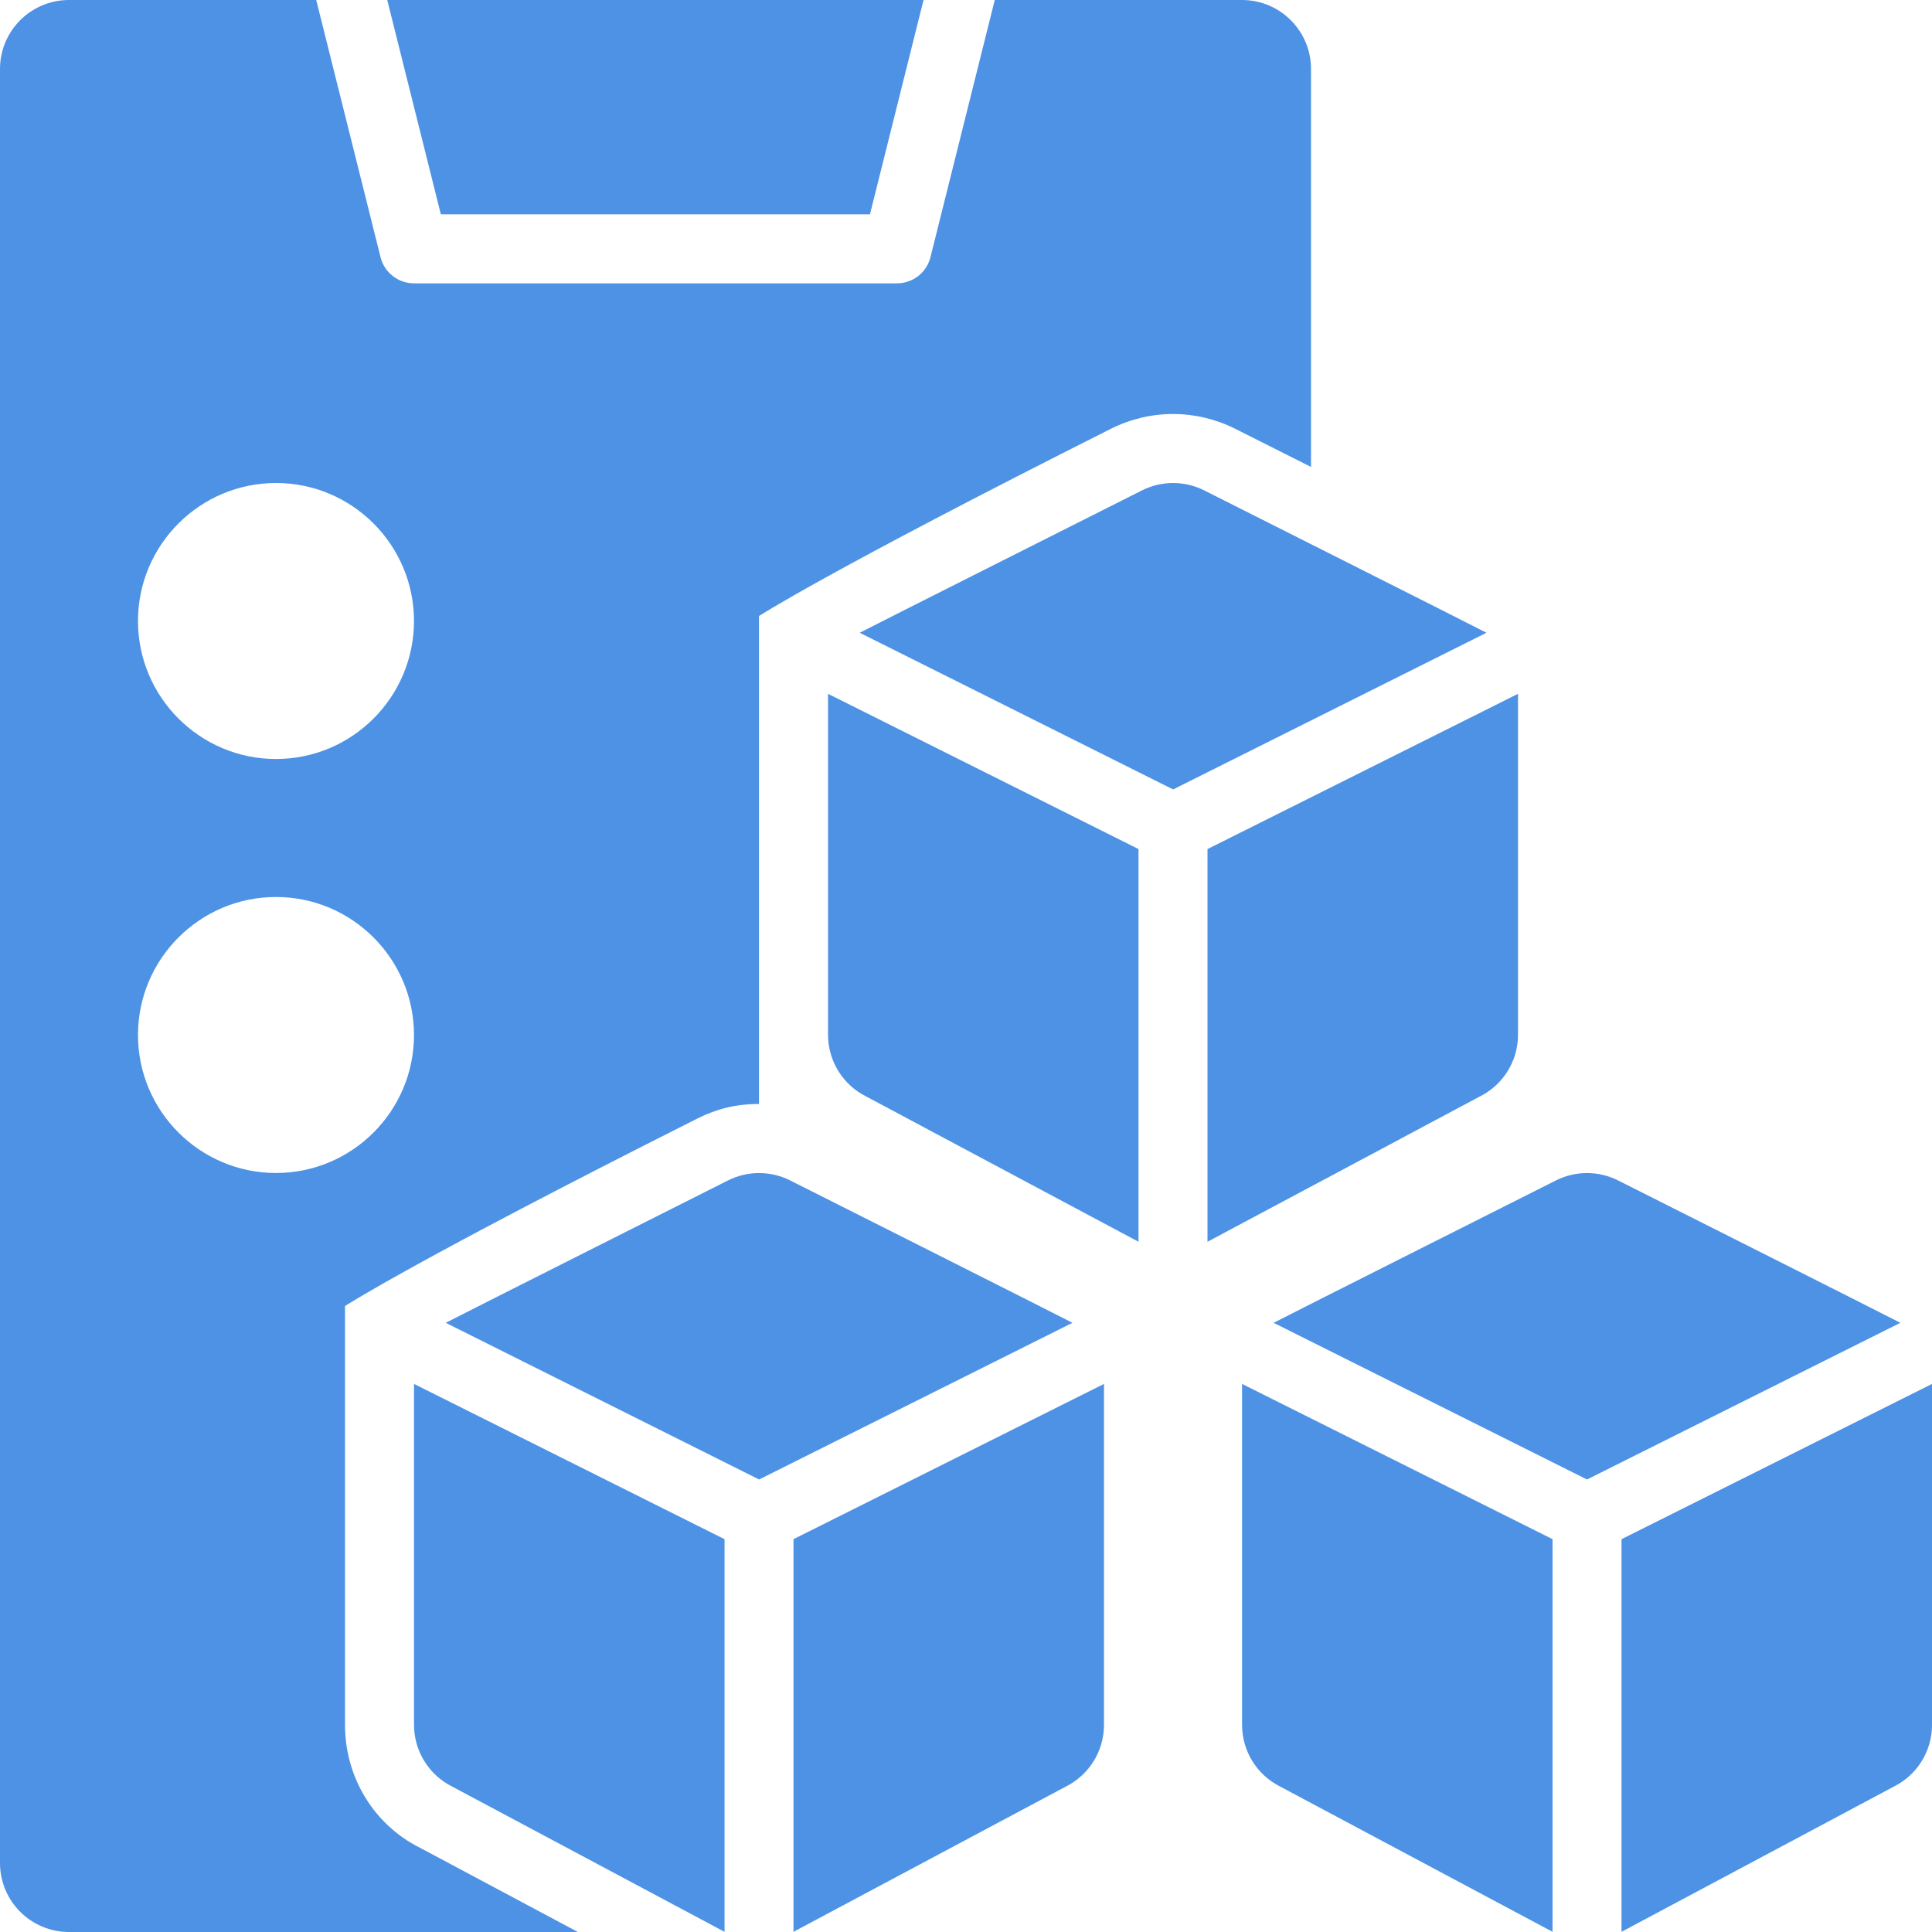 <svg width="64" height="64" viewBox="0 0 64 64" fill="none" xmlns="http://www.w3.org/2000/svg">
<path d="M53.594 39.1C52.951 38.779 52.192 38.779 51.549 39.1C51.549 39.1 42.265 43.772 42.191 43.82L52.572 49.01L62.952 43.82C62.879 43.772 53.594 39.1 53.594 39.1Z" fill="#4D92E4"/>
<path d="M41.145 57.137C41.145 58.003 41.633 58.795 42.408 59.182L51.43 63.994V50.987L41.145 45.844V57.137Z" fill="#4D92E4"/>
<path d="M53.715 50.987V63.994L62.737 59.182C63.512 58.795 64.001 58.003 64.001 57.137V45.844L53.715 50.987Z" fill="#4D92E4"/>
<path d="M26.168 39.1C25.525 38.779 24.766 38.779 24.123 39.1C24.123 39.1 14.839 43.772 14.766 43.82L25.146 49.01L35.526 43.82C35.453 43.772 26.168 39.1 26.168 39.1Z" fill="#4D92E4"/>
<path d="M13.715 57.137C13.715 58.003 14.204 58.795 14.978 59.182L24.001 63.994V50.987L13.715 45.844V57.137Z" fill="#4D92E4"/>
<path d="M26.285 63.994L35.307 59.182C36.082 58.795 36.571 58.003 36.571 57.137V45.844L26.285 50.987V63.994Z" fill="#4D92E4"/>
<path d="M39.883 16.241C39.24 15.92 38.481 15.92 37.838 16.241C37.838 16.241 28.554 20.913 28.48 20.961L38.861 26.151L49.241 20.961C49.167 20.913 39.883 16.241 39.883 16.241Z" fill="#4D92E4"/>
<path d="M27.43 34.278C27.43 35.144 27.919 35.935 28.693 36.322L37.715 41.135V28.127L27.43 22.984V34.278Z" fill="#4D92E4"/>
<path d="M11.429 57.143V43.263C11.429 43.263 13.694 41.786 23.093 37.057C23.73 36.738 24.357 36.571 25.143 36.571V20.406C25.143 20.406 27.409 18.929 36.808 14.2C37.444 13.881 38.152 13.714 38.857 13.714C39.562 13.714 40.27 13.881 40.902 14.196C41.843 14.67 42.666 15.084 43.429 15.468V2.286C43.429 1.023 42.405 0 41.143 0H32.953L30.823 8.52C30.695 9.029 30.239 9.386 29.714 9.386H13.714C13.19 9.386 12.733 9.029 12.606 8.52L10.475 0H2.286C1.023 0 0 1.023 0 2.286V61.714C0 62.977 1.023 64 2.286 64H19.143L13.902 61.204C12.397 60.452 11.429 58.886 11.429 57.143ZM9.143 16C11.664 16 13.714 18.05 13.714 20.571C13.714 23.093 11.664 25.143 9.143 25.143C6.622 25.143 4.571 23.093 4.571 20.571C4.571 18.05 6.622 16 9.143 16ZM4.571 34.286C4.571 31.765 6.622 29.714 9.143 29.714C11.664 29.714 13.714 31.765 13.714 34.286C13.714 36.807 11.664 38.857 9.143 38.857C6.622 38.857 4.571 36.807 4.571 34.286Z" fill="#4D92E4"/>
<path d="M50.286 34.278V22.984L40 28.127V41.135L49.022 36.322C49.797 35.935 50.286 35.144 50.286 34.278Z" fill="#4D92E4"/>
<path d="M28.818 7.1L30.593 0H12.828L14.604 7.1H28.818Z" fill="#4D92E4"/>
</svg>
